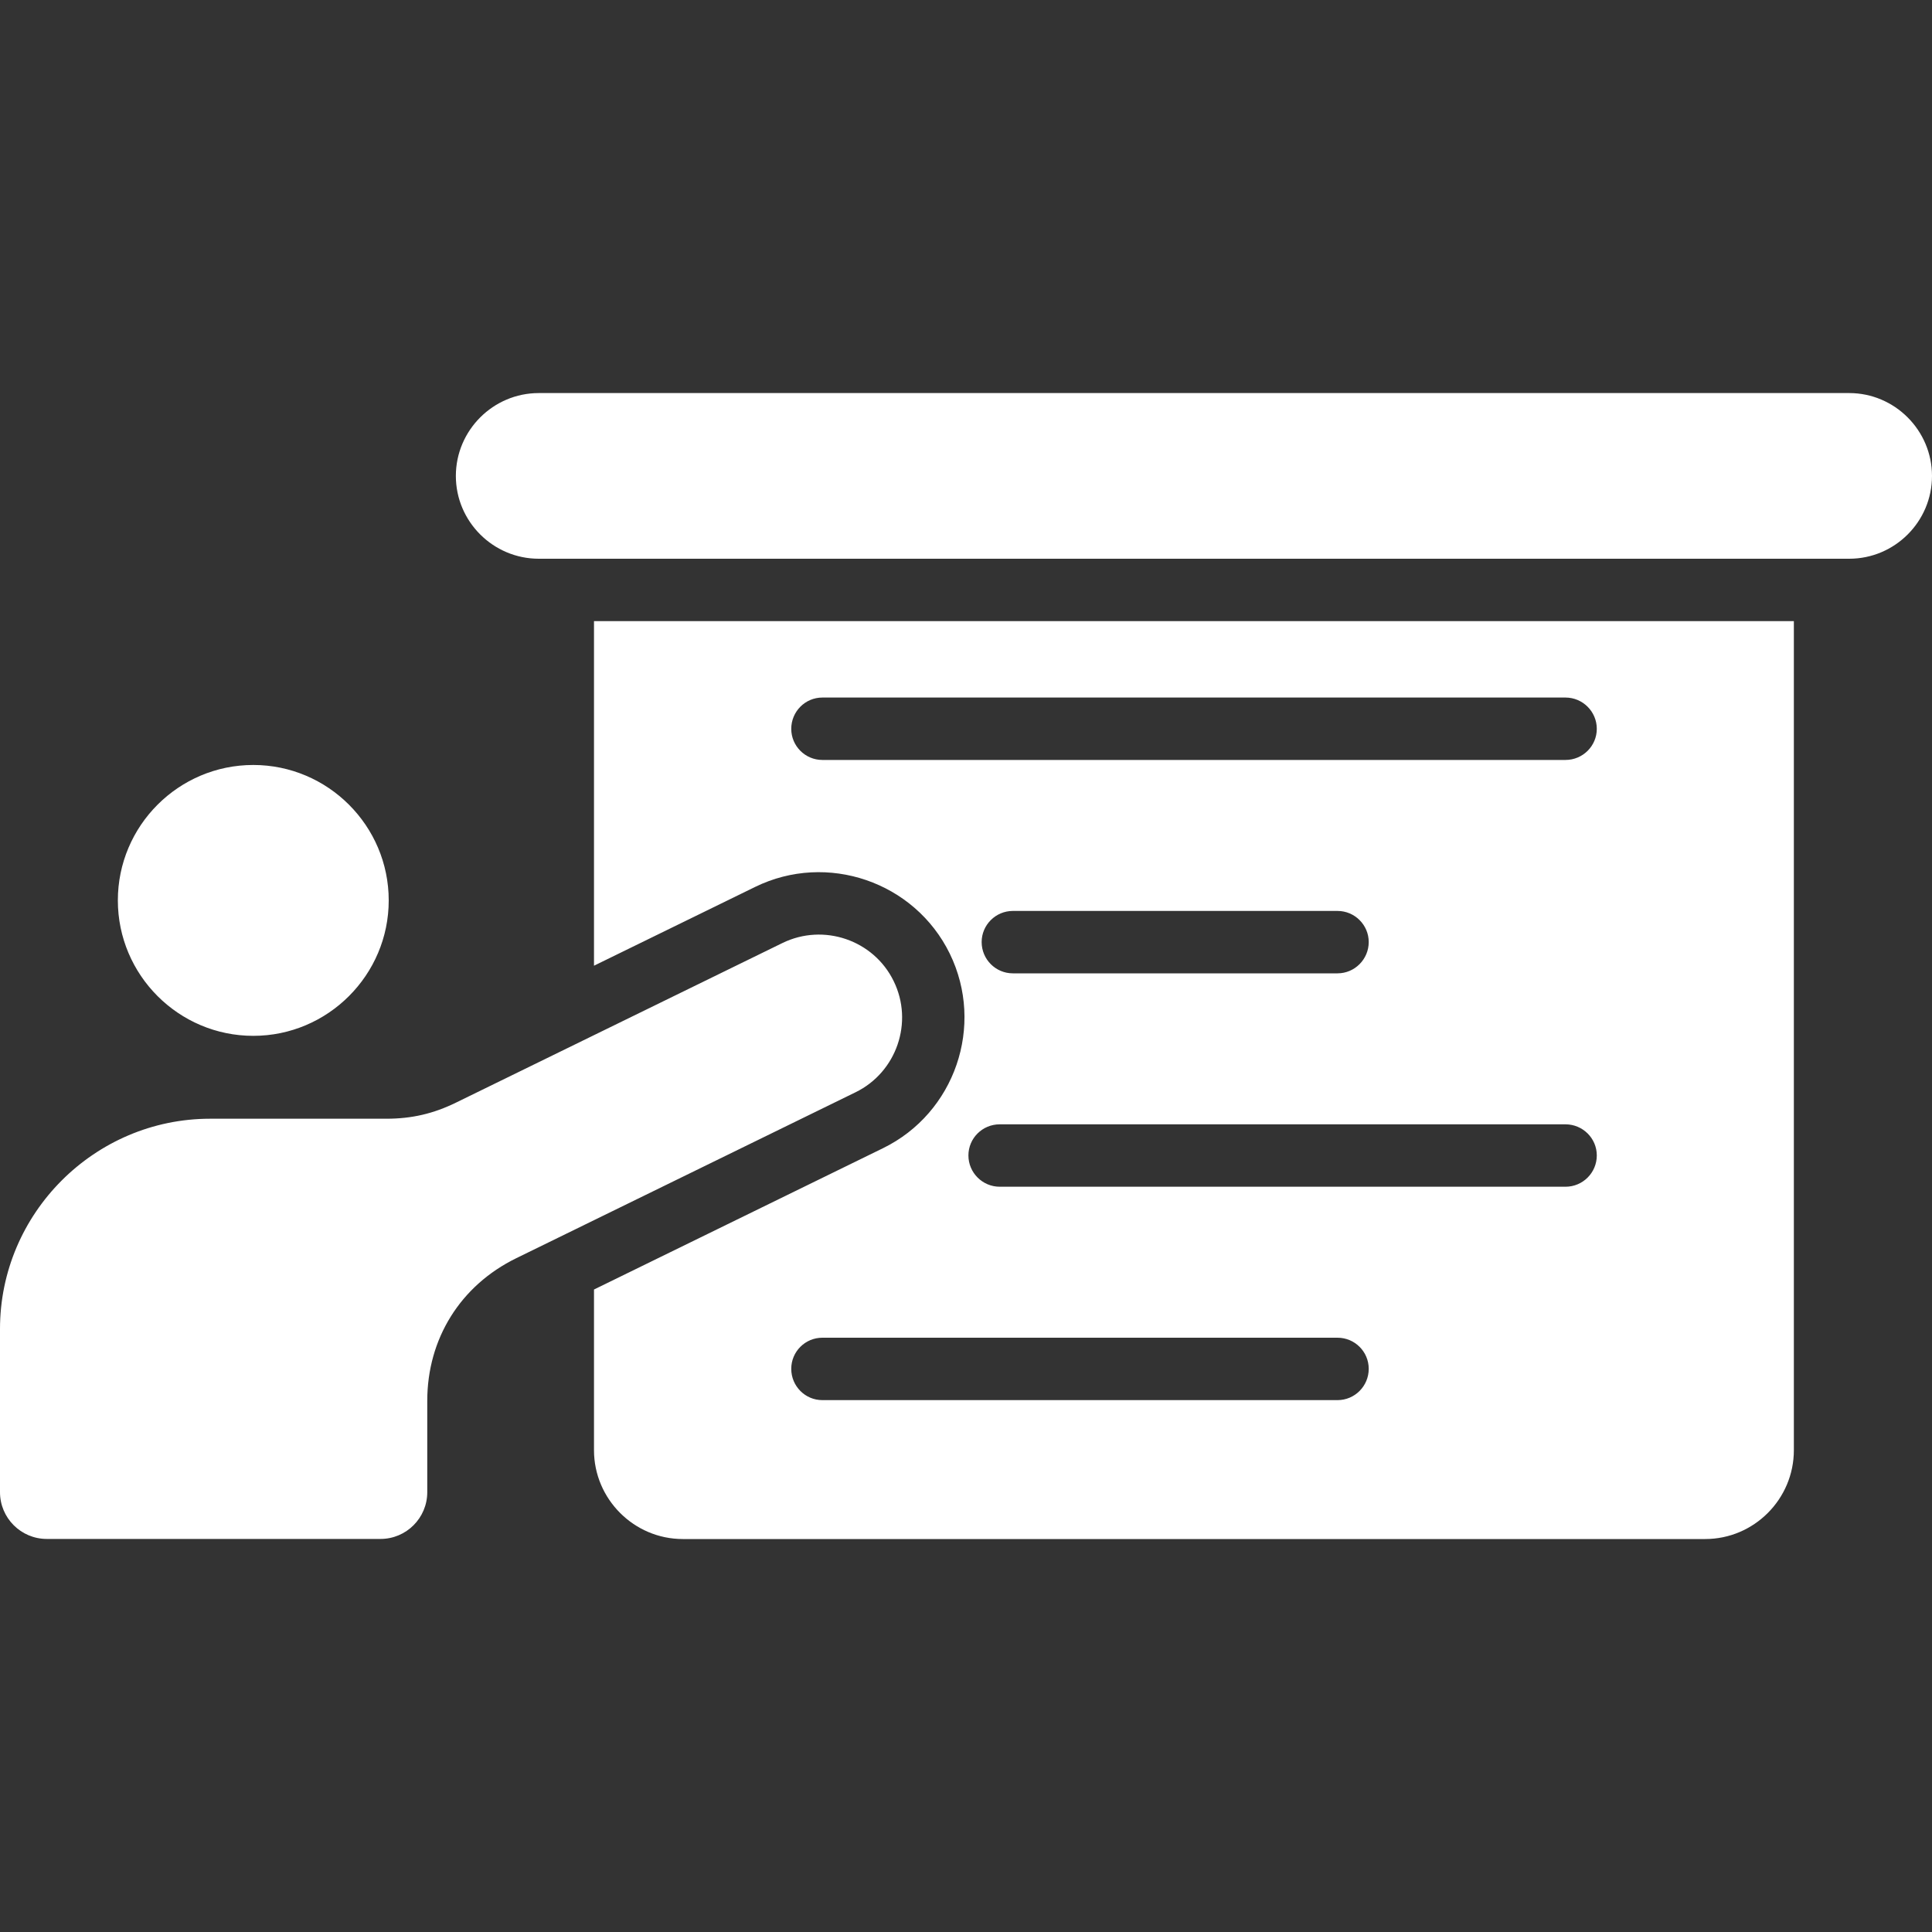 <?xml version="1.0" encoding="UTF-8"?>
<svg xmlns="http://www.w3.org/2000/svg" width="20" height="20" viewBox="0 0 20 20" fill="none">
  <rect x="0" y="0" width="20" height="20" fill="#333333" stroke="none"/>
  <path fill-rule="evenodd" clip-rule="evenodd" d="M6.149 9.997L7.818 9.181C8.562 8.817 9.468 9.128 9.832 9.872C10.196 10.618 9.885 11.522 9.141 11.886L6.149 13.349V15.012C6.149 15.518 6.563 15.932 7.068 15.932H17.652C18.157 15.932 18.57 15.519 18.57 15.012V6.43H6.149V9.997ZM13.846 14.494H8.513C8.335 14.494 8.191 14.349 8.191 14.17C8.191 13.992 8.335 13.848 8.513 13.848H13.846C14.024 13.848 14.169 13.992 14.169 14.17C14.169 14.349 14.024 14.494 13.846 14.494ZM16.206 12.285H10.349C10.171 12.285 10.025 12.14 10.025 11.961C10.025 11.783 10.17 11.639 10.349 11.639H16.206C16.384 11.639 16.53 11.783 16.53 11.961C16.53 12.14 16.385 12.285 16.206 12.285ZM10.162 9.752C10.162 9.575 10.307 9.43 10.485 9.43H13.846C14.024 9.43 14.169 9.575 14.169 9.752C14.169 9.93 14.024 10.076 13.846 10.076H10.485C10.307 10.076 10.162 9.931 10.162 9.752ZM8.513 7.221H16.206C16.384 7.221 16.53 7.366 16.53 7.545C16.53 7.722 16.385 7.867 16.206 7.867H8.513C8.335 7.867 8.191 7.722 8.191 7.545C8.191 7.366 8.335 7.221 8.513 7.221ZM1.22 9.321C1.22 8.548 1.849 7.919 2.622 7.919C3.394 7.919 4.024 8.548 4.024 9.321C4.024 10.093 3.394 10.723 2.622 10.723C1.849 10.723 1.22 10.093 1.22 9.321ZM8.857 11.307L5.344 13.025C4.766 13.308 4.423 13.858 4.423 14.502V15.447C4.423 15.714 4.206 15.931 3.939 15.931H0.484C0.217 15.931 0 15.714 0 15.447V13.757C0 12.56 0.979 11.581 2.175 11.581H3.999C4.262 11.581 4.486 11.529 4.721 11.414L8.1 9.762C8.526 9.554 9.044 9.731 9.251 10.156C9.46 10.581 9.282 11.099 8.857 11.307ZM20 4.927C20 5.399 19.615 5.784 19.143 5.784H5.577C5.105 5.784 4.719 5.399 4.719 4.927C4.719 4.455 5.105 4.069 5.577 4.069H19.143C19.614 4.069 20 4.455 20 4.927Z" fill="white"></path>
</svg>
